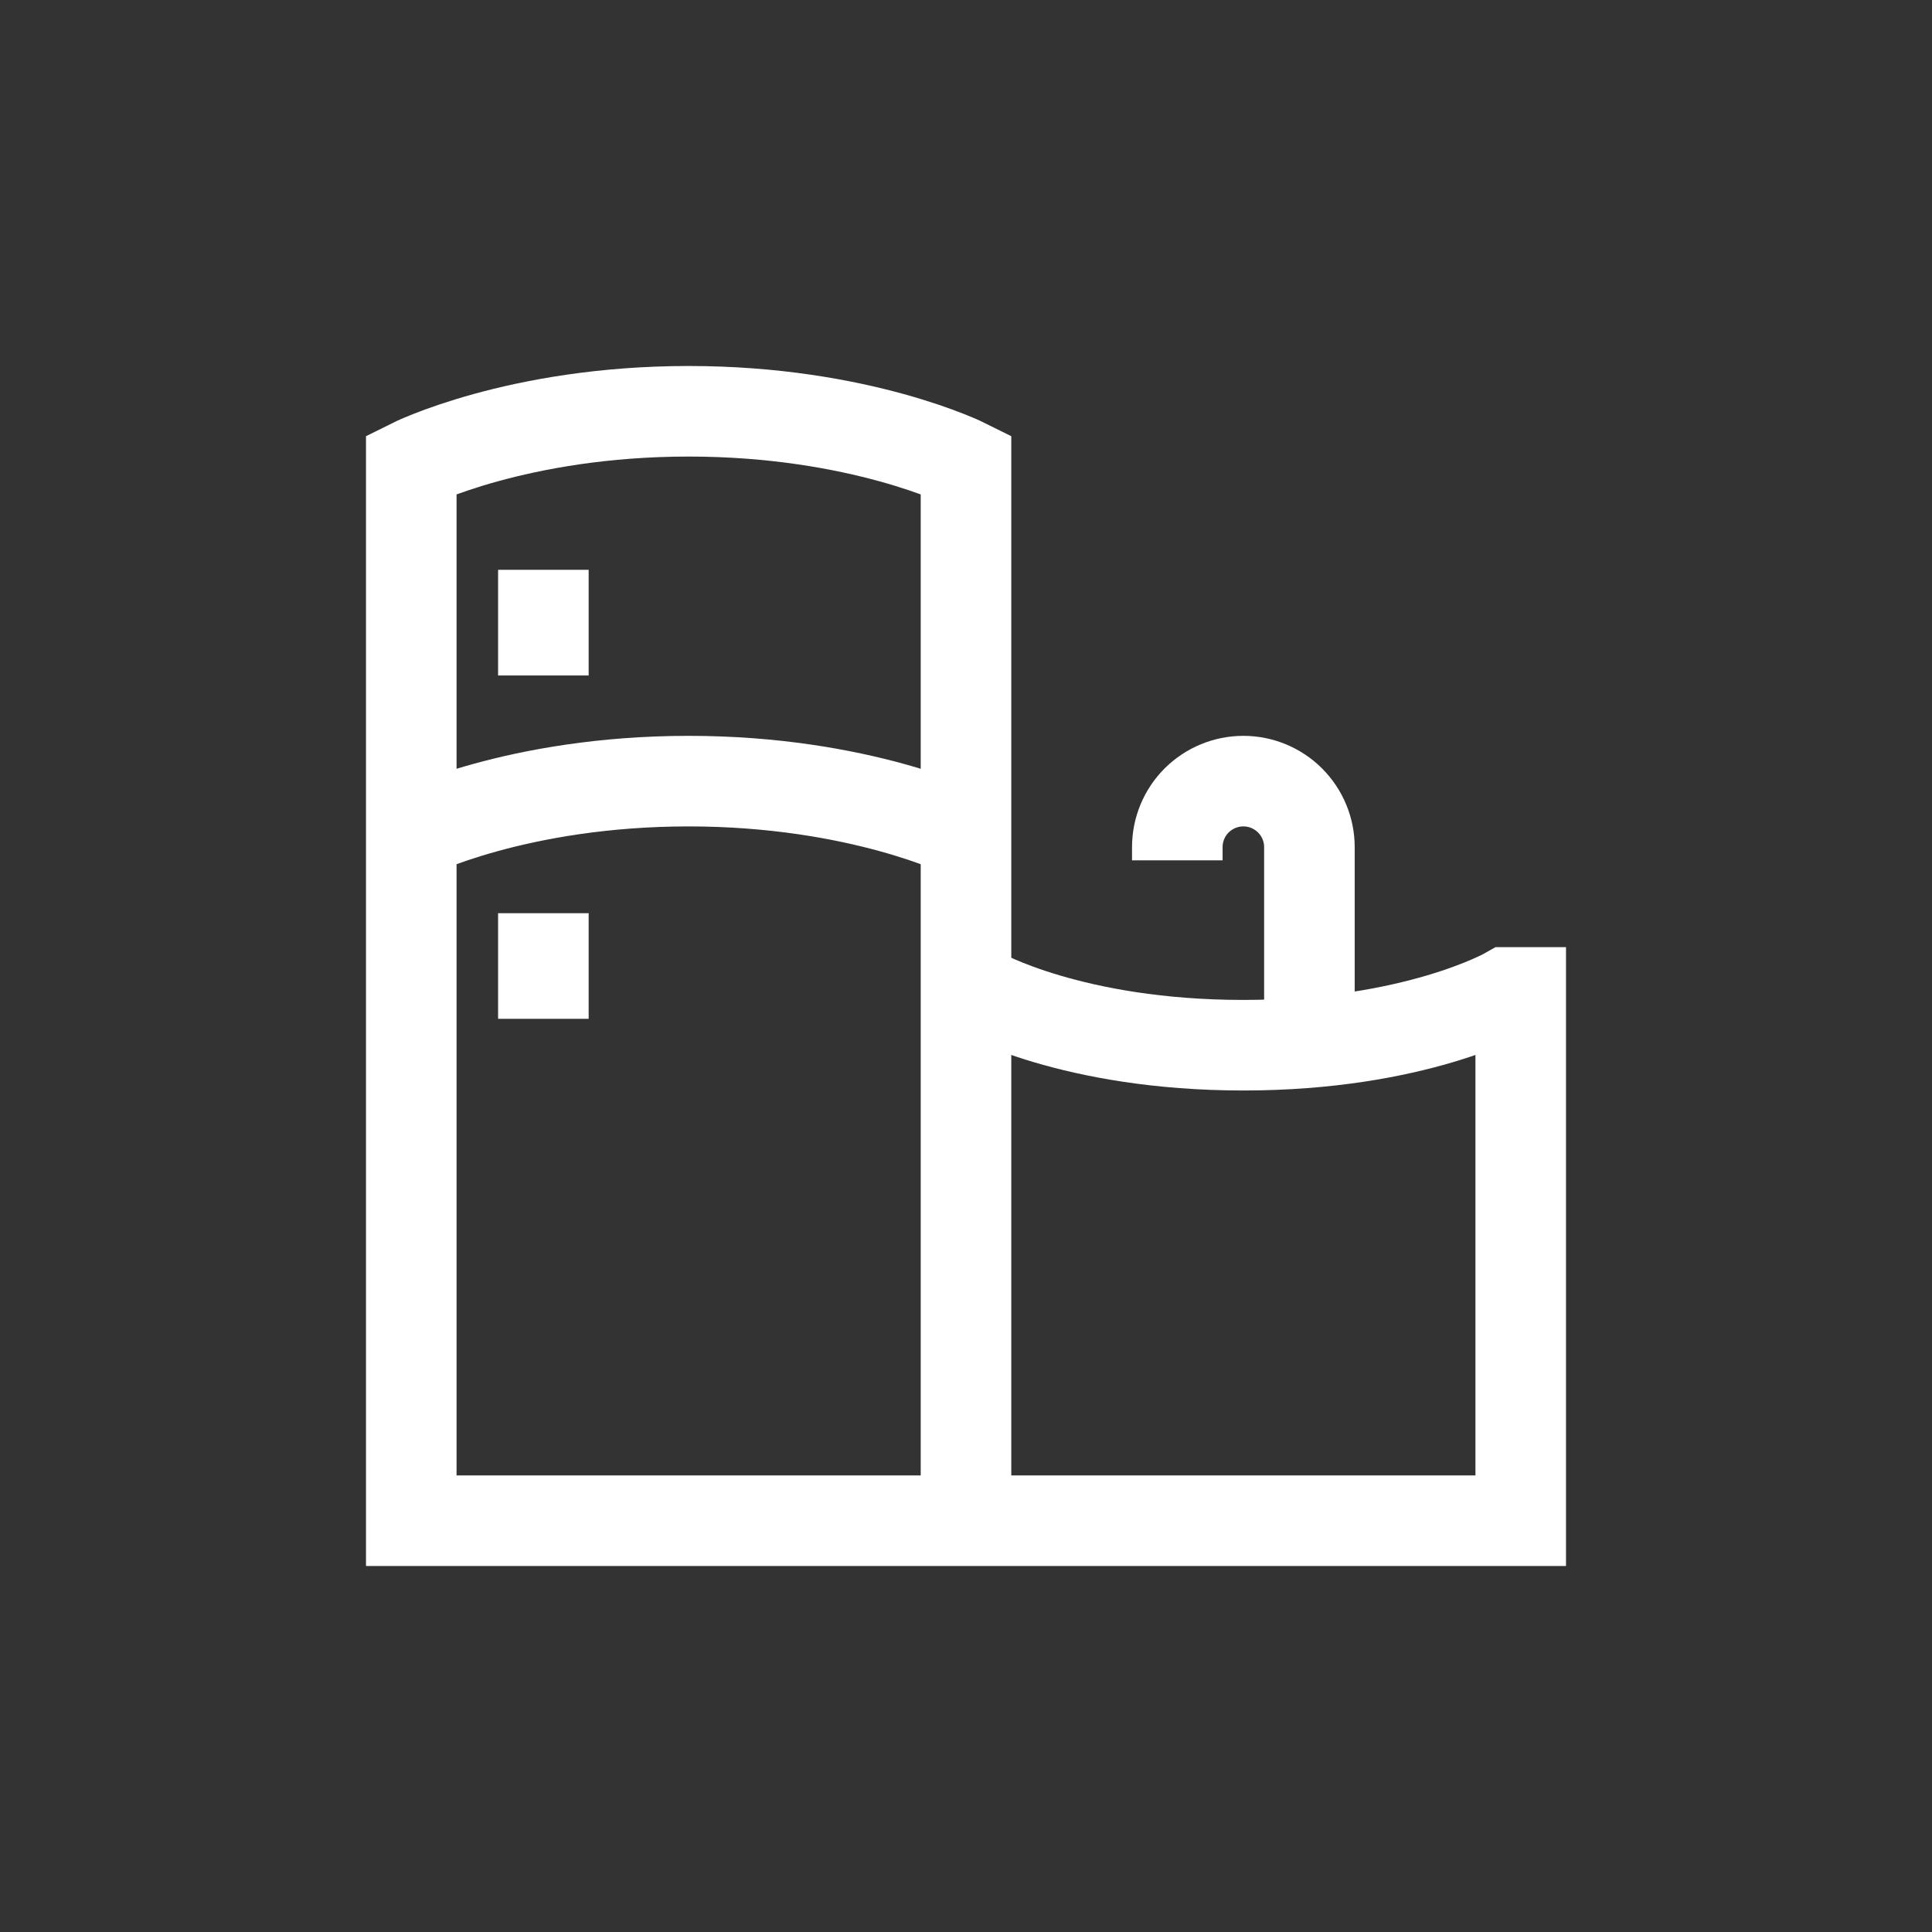 <svg width="32" height="32" viewBox="0 0 32 32" fill="none" xmlns="http://www.w3.org/2000/svg">
<rect x="0" y="0" width="32" height="32" fill="#333333" stroke="none"/>
<path d="M16 25.188H6.812V7.688C6.812 7.688 8.562 6.812 11.406 6.812C14.25 6.812 16 7.688 16 7.688V25.188ZM16 25.188V16.438H16.219C16.219 16.438 17.75 17.312 20.594 17.312C23.438 17.312 24.969 16.438 24.969 16.438H25.188V25.188H16ZM6.812 13.812C6.812 13.812 8.562 12.938 11.406 12.938C14.25 12.938 16 13.812 16 13.812M9 9.438V11.188M9 15.125V16.875M21.688 17.268V14.031C21.688 13.741 21.572 13.463 21.367 13.258C21.162 13.053 20.884 12.938 20.594 12.938C20.304 12.938 20.026 13.053 19.82 13.258C19.615 13.463 19.5 13.741 19.5 14.031V14.25" stroke="white" stroke-width="1.5"/>
</svg>
